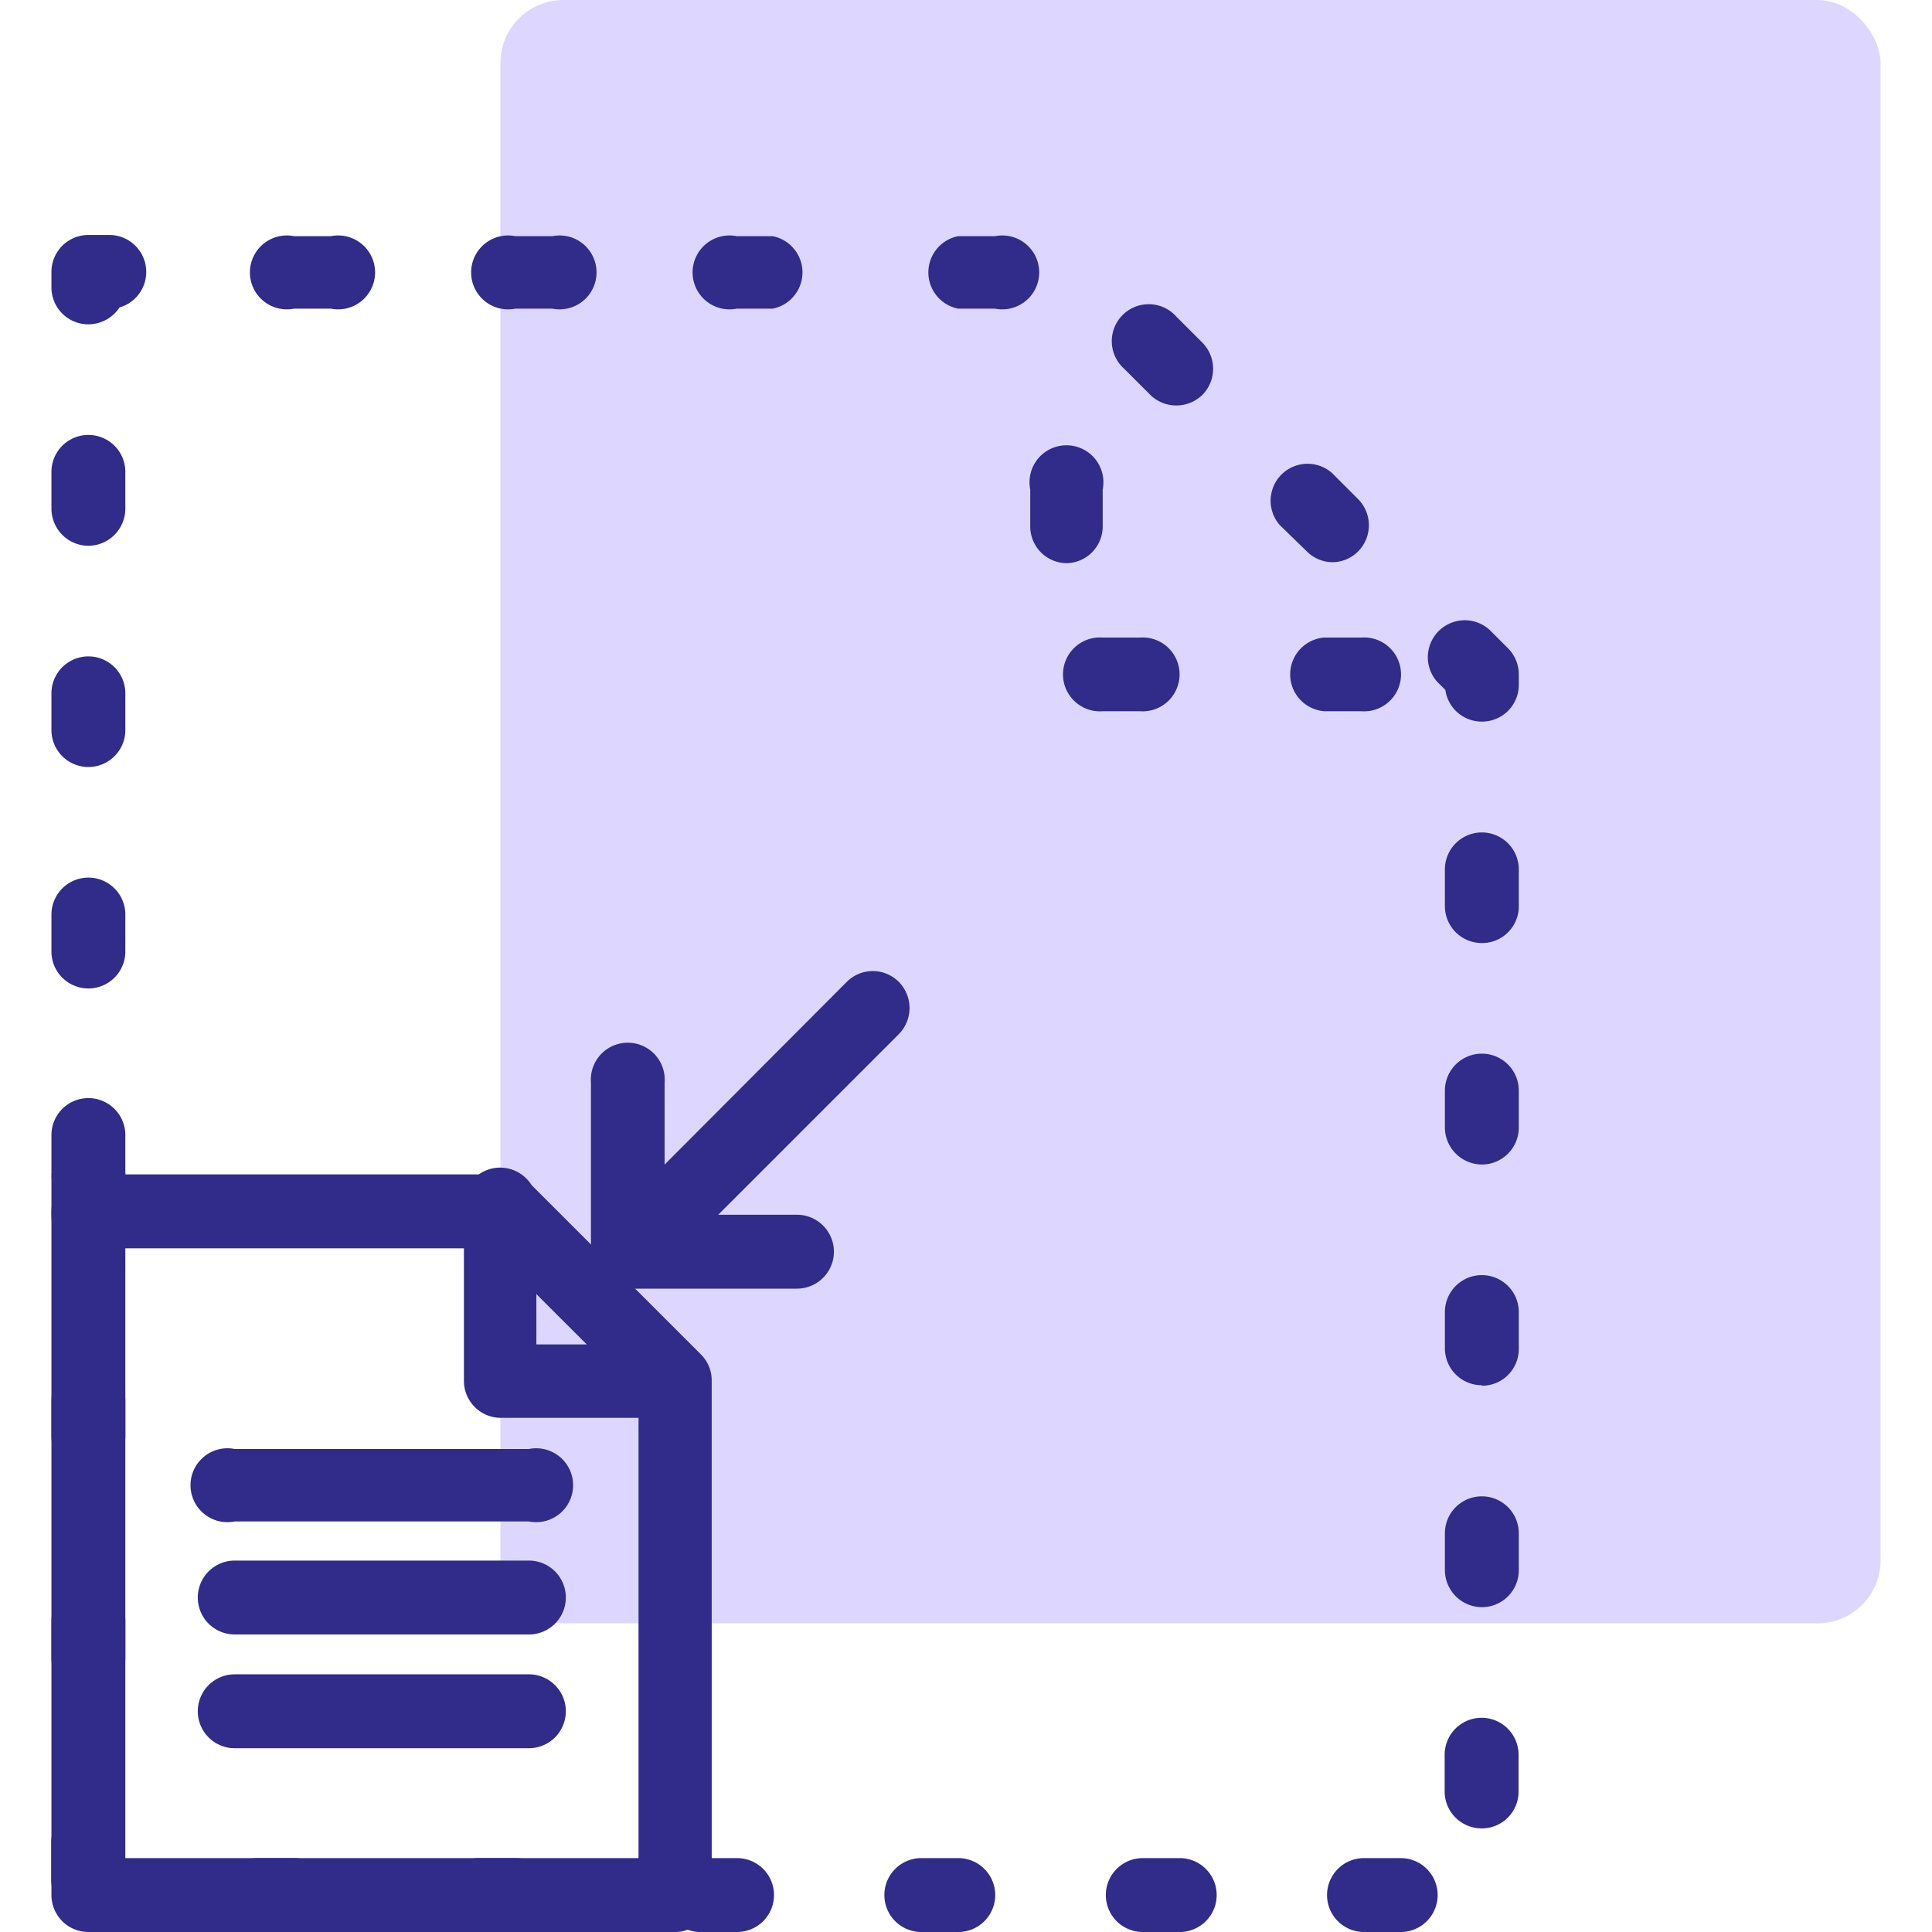 <svg id="Layer_1" data-name="Layer 1" xmlns="http://www.w3.org/2000/svg" viewBox="0 0 80 80"><defs><style>.cls-1{fill:#ddd7ff;}.cls-2{fill:#312b89;}</style></defs><rect class="cls-1" x="20.72" width="57.15" height="67.22" rx="2.61"/><path class="cls-2" d="M58,80H56.48a1.53,1.53,0,0,1,0-3.06H58A1.53,1.53,0,0,1,58,80Zm-9.16,0H47.32a1.53,1.53,0,1,1,0-3.06h1.53a1.53,1.53,0,0,1,0,3.06Zm-9.17,0H38.15a1.53,1.53,0,0,1,0-3.06h1.53a1.53,1.53,0,1,1,0,3.06Zm-9.17,0H29a1.53,1.53,0,1,1,0-3.06h1.52a1.53,1.53,0,0,1,0,3.06Zm-9.16,0H19.82a1.53,1.53,0,1,1,0-3.06h1.53a1.53,1.53,0,0,1,0,3.06Zm-9.17,0H10.65a1.53,1.53,0,0,1,0-3.06h1.53a1.53,1.53,0,1,1,0,3.06Zm-8.52-.64a1.54,1.54,0,0,1-1.53-1.53V76.3a1.53,1.53,0,0,1,3.06,0v1.53A1.54,1.54,0,0,1,3.66,79.36Zm57.7-3.65a1.53,1.53,0,0,1-1.53-1.52V72.66a1.53,1.53,0,0,1,3.06,0v1.53A1.52,1.52,0,0,1,61.36,75.71ZM3.66,70.19a1.53,1.53,0,0,1-1.53-1.53V67.13a1.53,1.53,0,0,1,3.06,0v1.53A1.53,1.53,0,0,1,3.66,70.19Zm57.7-3.64A1.54,1.54,0,0,1,59.83,65V63.49a1.53,1.53,0,1,1,3.06,0V65A1.53,1.53,0,0,1,61.36,66.55ZM3.66,61A1.53,1.53,0,0,1,2.13,59.5V58a1.53,1.53,0,0,1,3.06,0V59.5A1.53,1.53,0,0,1,3.66,61Zm57.7-3.64a1.53,1.53,0,0,1-1.53-1.53V54.33a1.53,1.53,0,0,1,3.06,0v1.52A1.52,1.52,0,0,1,61.36,57.38ZM3.66,51.86a1.54,1.54,0,0,1-1.53-1.53V48.8a.37.37,0,0,1,0-.11.49.49,0,0,1,0-.12V47a1.53,1.53,0,0,1,3.06,0v1.53a.49.49,0,0,1,0,.12.37.37,0,0,1,0,.11v1.53A1.54,1.54,0,0,1,3.66,51.86Zm57.7-3.64a1.54,1.54,0,0,1-1.53-1.53V45.16a1.53,1.53,0,0,1,3.06,0v1.53A1.53,1.53,0,0,1,61.36,48.22ZM3.66,40.93A1.53,1.53,0,0,1,2.13,39.4V37.87a1.53,1.53,0,0,1,3.06,0V39.4A1.53,1.53,0,0,1,3.66,40.93Zm57.7-1.88a1.53,1.53,0,0,1-1.53-1.53V36a1.53,1.53,0,0,1,3.06,0v1.53A1.52,1.52,0,0,1,61.36,39.05ZM3.66,31.76a1.53,1.53,0,0,1-1.53-1.52V28.71a1.53,1.53,0,0,1,3.06,0v1.53A1.53,1.53,0,0,1,3.66,31.76Zm57.7-1.88a1.52,1.52,0,0,1-1.51-1.31l-.34-.34a1.53,1.53,0,0,1,2.16-2.16l.77.77a1.53,1.53,0,0,1,.45,1.08v.44A1.52,1.52,0,0,1,61.36,29.88Zm-6.17-6.6a1.52,1.52,0,0,1-1.08-.45L53,21.75a1.53,1.53,0,0,1,2.16-2.16l1.08,1.08a1.54,1.54,0,0,1,0,2.16A1.52,1.52,0,0,1,55.19,23.28ZM3.66,22.6a1.54,1.54,0,0,1-1.53-1.53V19.54a1.53,1.53,0,1,1,3.06,0v1.53A1.54,1.54,0,0,1,3.66,22.6Zm45.05-5.81a1.54,1.54,0,0,1-1.08-.44l-1.08-1.08a1.53,1.53,0,1,1,2.16-2.16l1.08,1.08a1.54,1.54,0,0,1,0,2.16A1.55,1.55,0,0,1,48.71,16.79Zm-45-3.36A1.53,1.53,0,0,1,2.13,11.9v-.64A1.53,1.53,0,0,1,3.66,9.73h.88a1.53,1.53,0,0,1,.41,3A1.55,1.55,0,0,1,3.66,13.43Zm37.54-.65H39.67a1.53,1.53,0,0,1,0-3H41.2a1.53,1.53,0,1,1,0,3Zm-9.16,0H30.51a1.53,1.53,0,1,1,0-3H32a1.53,1.53,0,0,1,0,3Zm-9.17,0H21.34a1.53,1.53,0,1,1,0-3h1.53a1.53,1.53,0,1,1,0,3Zm-9.17,0H12.18a1.53,1.53,0,1,1,0-3H13.7a1.53,1.53,0,1,1,0,3Z"/><path class="cls-2" d="M56.36,29.45H54.83a1.53,1.53,0,0,1,0-3.05h1.53a1.53,1.53,0,1,1,0,3.05Zm-9.17,0H45.67a1.53,1.53,0,1,1,0-3.05h1.52a1.53,1.53,0,1,1,0,3.05Zm-3-6.13a1.52,1.52,0,0,1-1.53-1.52V20.27a1.53,1.53,0,1,1,3,0V21.8A1.52,1.52,0,0,1,44.16,23.32Z"/><path class="cls-2" d="M28,80H3.66a1.53,1.53,0,0,1-1.53-1.53V50.16a1.54,1.54,0,0,1,1.53-1.53H20.94a1.5,1.5,0,0,1,1.08.45l7,7a1.51,1.51,0,0,1,.45,1.08V78.47A1.52,1.52,0,0,1,28,80ZM5.19,76.94H26.44V57.81l-6.13-6.12H5.19Z"/><path class="cls-2" d="M27.74,58.71h-7a1.53,1.53,0,0,1-1.53-1.53v-7a1.53,1.53,0,1,1,3,0v5.49h5.5a1.53,1.53,0,0,1,0,3.06Z"/><path class="cls-2" d="M33,53.36h-7a1.52,1.52,0,0,1-1.53-1.53v-7a1.53,1.53,0,1,1,3.05,0V50.3H33a1.53,1.53,0,0,1,0,3.06Z"/><path class="cls-2" d="M26.05,53.36A1.51,1.51,0,0,1,25,52.91a1.52,1.52,0,0,1,0-2.16L35.06,40.66a1.52,1.52,0,0,1,2.16,0,1.54,1.54,0,0,1,0,2.16L27.13,52.91A1.52,1.52,0,0,1,26.05,53.36Z"/><path class="cls-2" d="M21.9,63H9.72a1.53,1.53,0,1,1,0-3H21.9a1.53,1.53,0,1,1,0,3Z"/><path class="cls-2" d="M21.9,67.68H9.72a1.53,1.53,0,1,1,0-3.06H21.9a1.53,1.53,0,1,1,0,3.06Z"/><path class="cls-2" d="M21.9,72.39H9.72a1.53,1.53,0,1,1,0-3.06H21.9a1.53,1.53,0,0,1,0,3.06Z"/></svg>